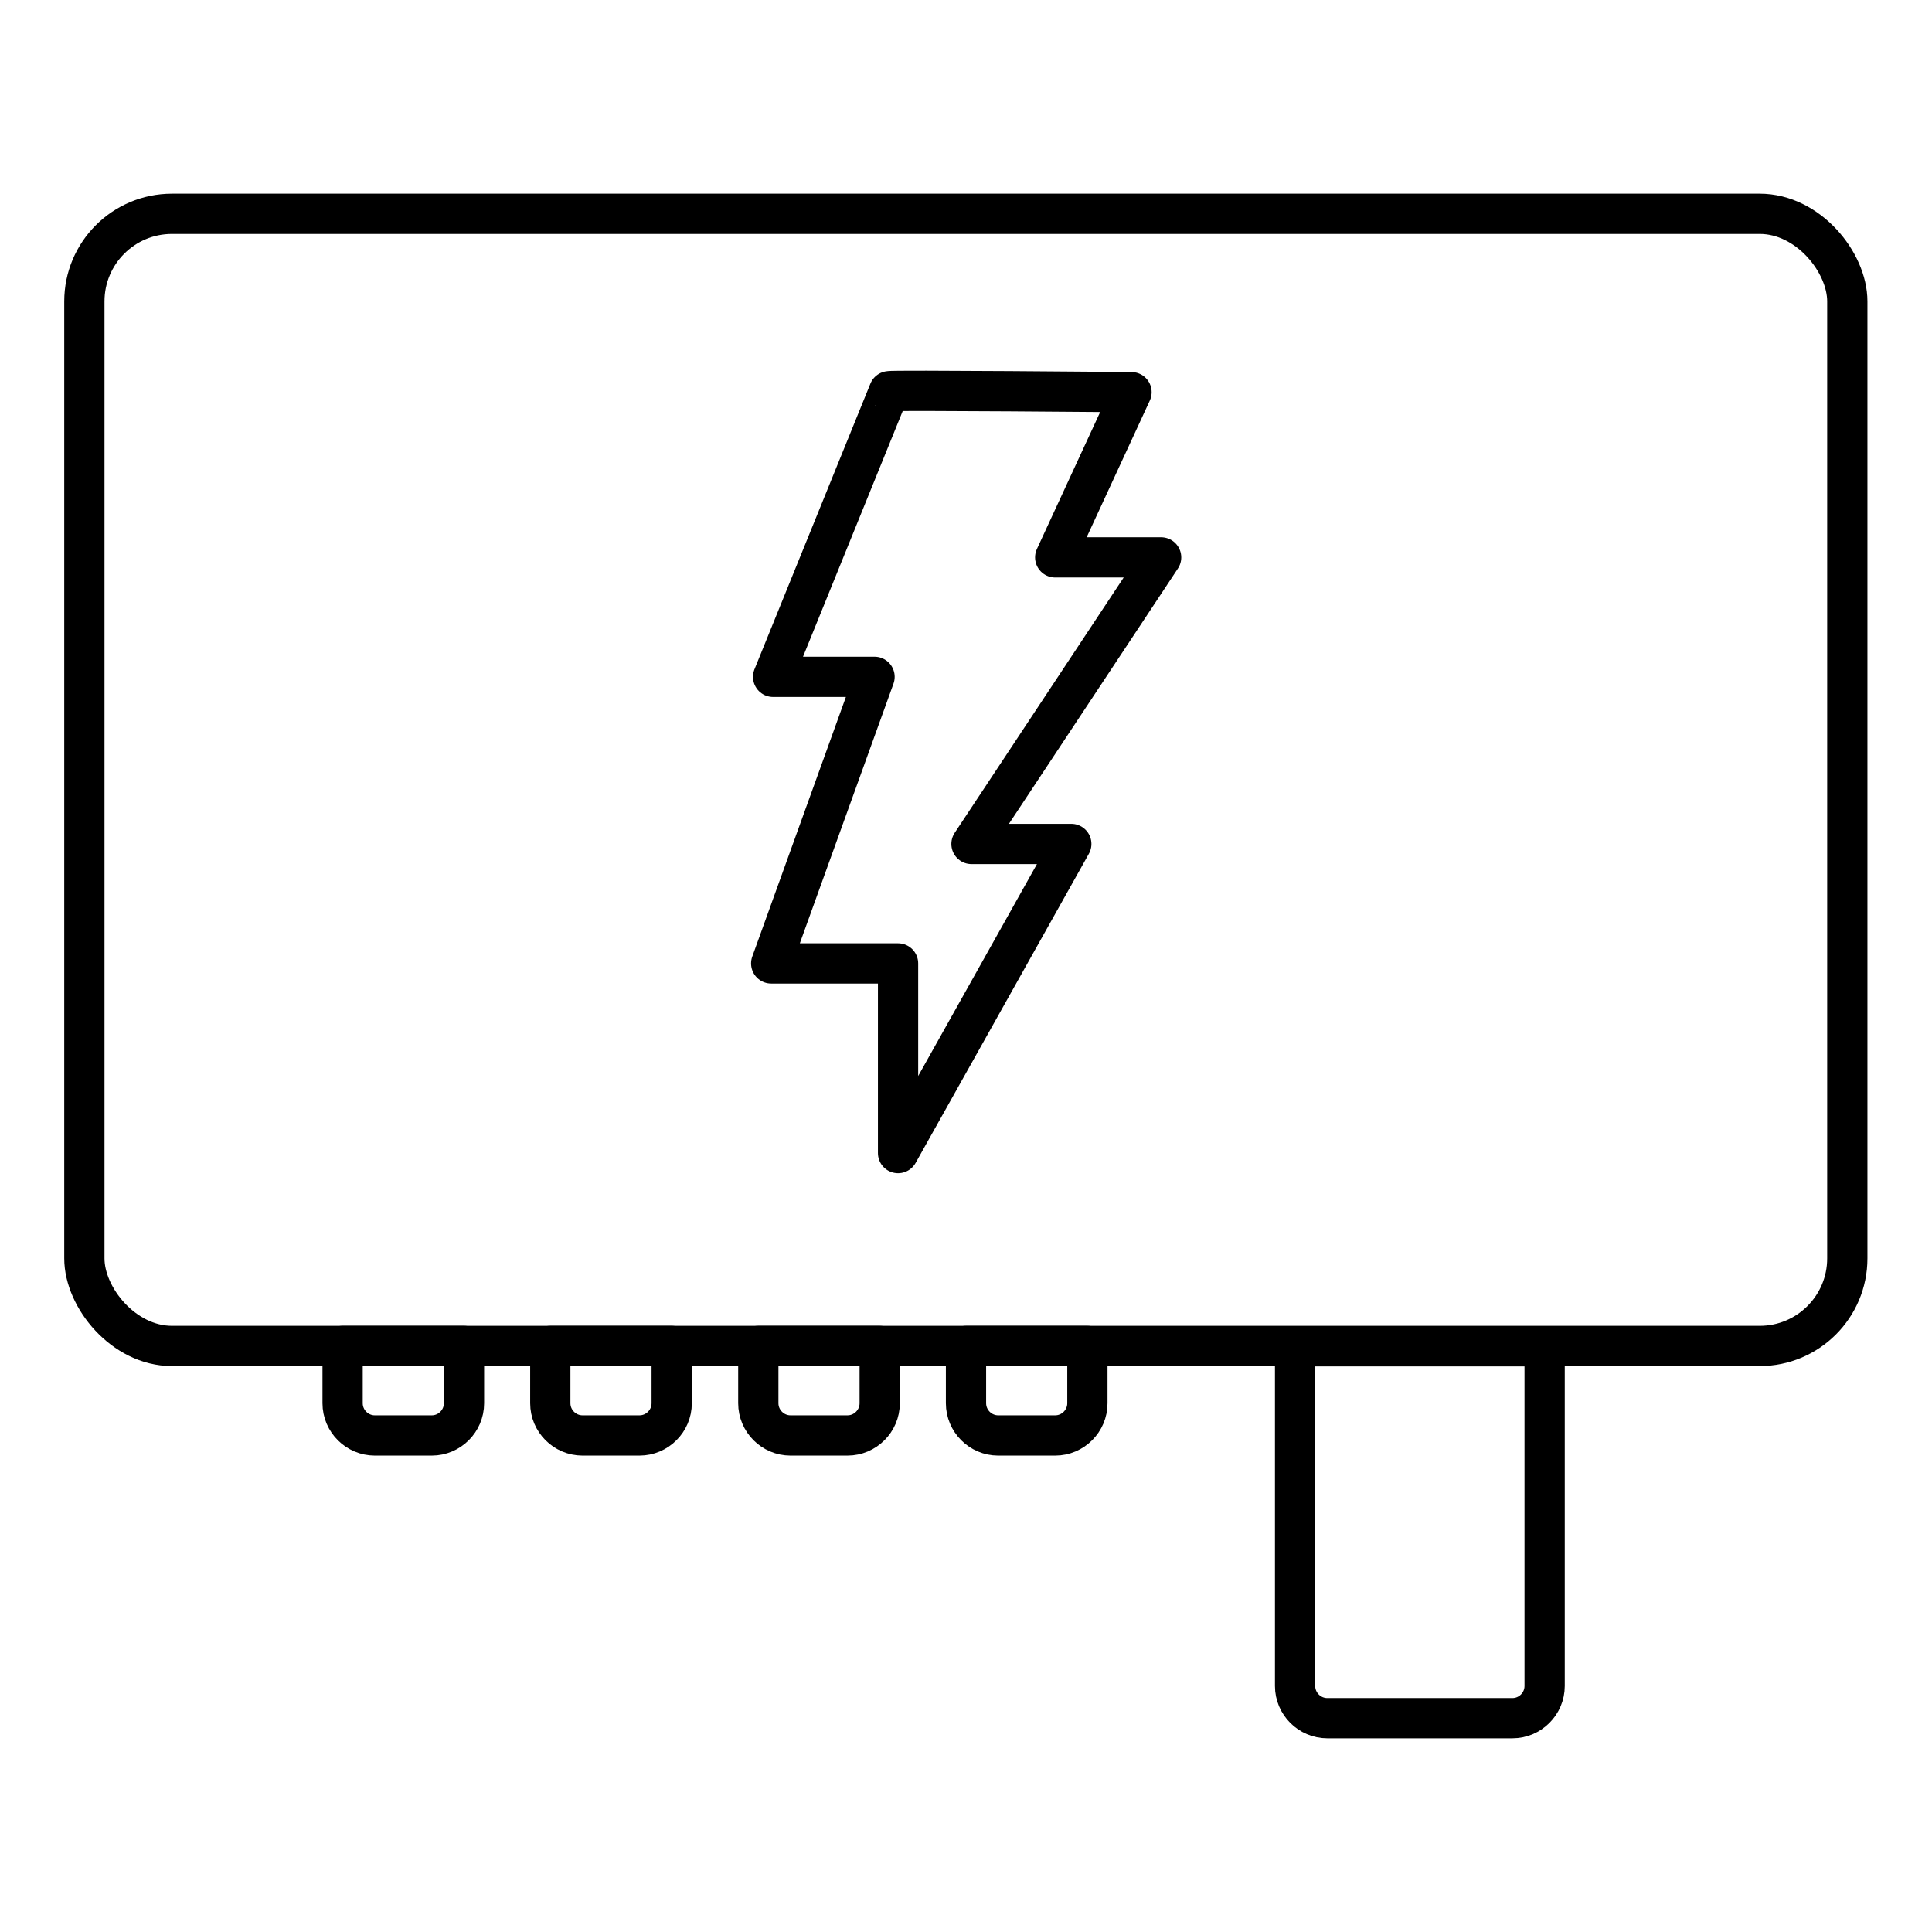 <?xml version="1.0" encoding="UTF-8"?><svg id="a" xmlns="http://www.w3.org/2000/svg" viewBox="0 0 60 60"><path d="M31,44.58c-.55,0-1-.45-1-1v-1.78h3.77v1.78c0,.55-.45,1-1,1h-1.77Z" style="fill:none; stroke:#000; stroke-linecap:round; stroke-linejoin:round; stroke-width:1.25px;"/><path d="M41.22,53.36c-.55,0-1-.45-1-1v-10.55h7.75v10.55c0,.55-.45,1-1,1h-5.75Z" style="fill:none; stroke:#000; stroke-linecap:round; stroke-linejoin:round; stroke-width:1.25px;"/><path d="M24.55,44.58c-.55,0-1-.45-1-1v-1.78h3.77v1.78c0,.55-.45,1-1,1h-1.77Z" style="fill:none; stroke:#000; stroke-linecap:round; stroke-linejoin:round; stroke-width:1.25px;"/><path d="M18.09,44.58c-.55,0-1-.45-1-1v-1.78h3.77v1.78c0,.55-.45,1-1,1h-1.77Z" style="fill:none; stroke:#000; stroke-linecap:round; stroke-linejoin:round; stroke-width:1.25px;"/><path d="M11.64,44.58c-.55,0-1-.45-1-1v-1.78h3.77v1.78c0,.55-.45,1-1,1h-1.77Z" style="fill:none; stroke:#000; stroke-linecap:round; stroke-linejoin:round; stroke-width:1.25px;"/><rect x="2.62" y="6.64" width="54.75" height="35.16" rx="2.72" ry="2.72" style="fill:none; stroke:#000; stroke-linecap:round; stroke-linejoin:round; stroke-width:1.25px;"/><path d="M27.61,12.15l-3.6,8.87h3.15l-3.21,8.9h3.94v5.89l5.38-9.6h-3.1l5.89-8.9h-3.29l2.37-5.13s-7.56-.07-7.52-.03Z" style="fill:none; stroke:#000; stroke-linecap:round; stroke-linejoin:round; stroke-width:1.25px;"/></svg>